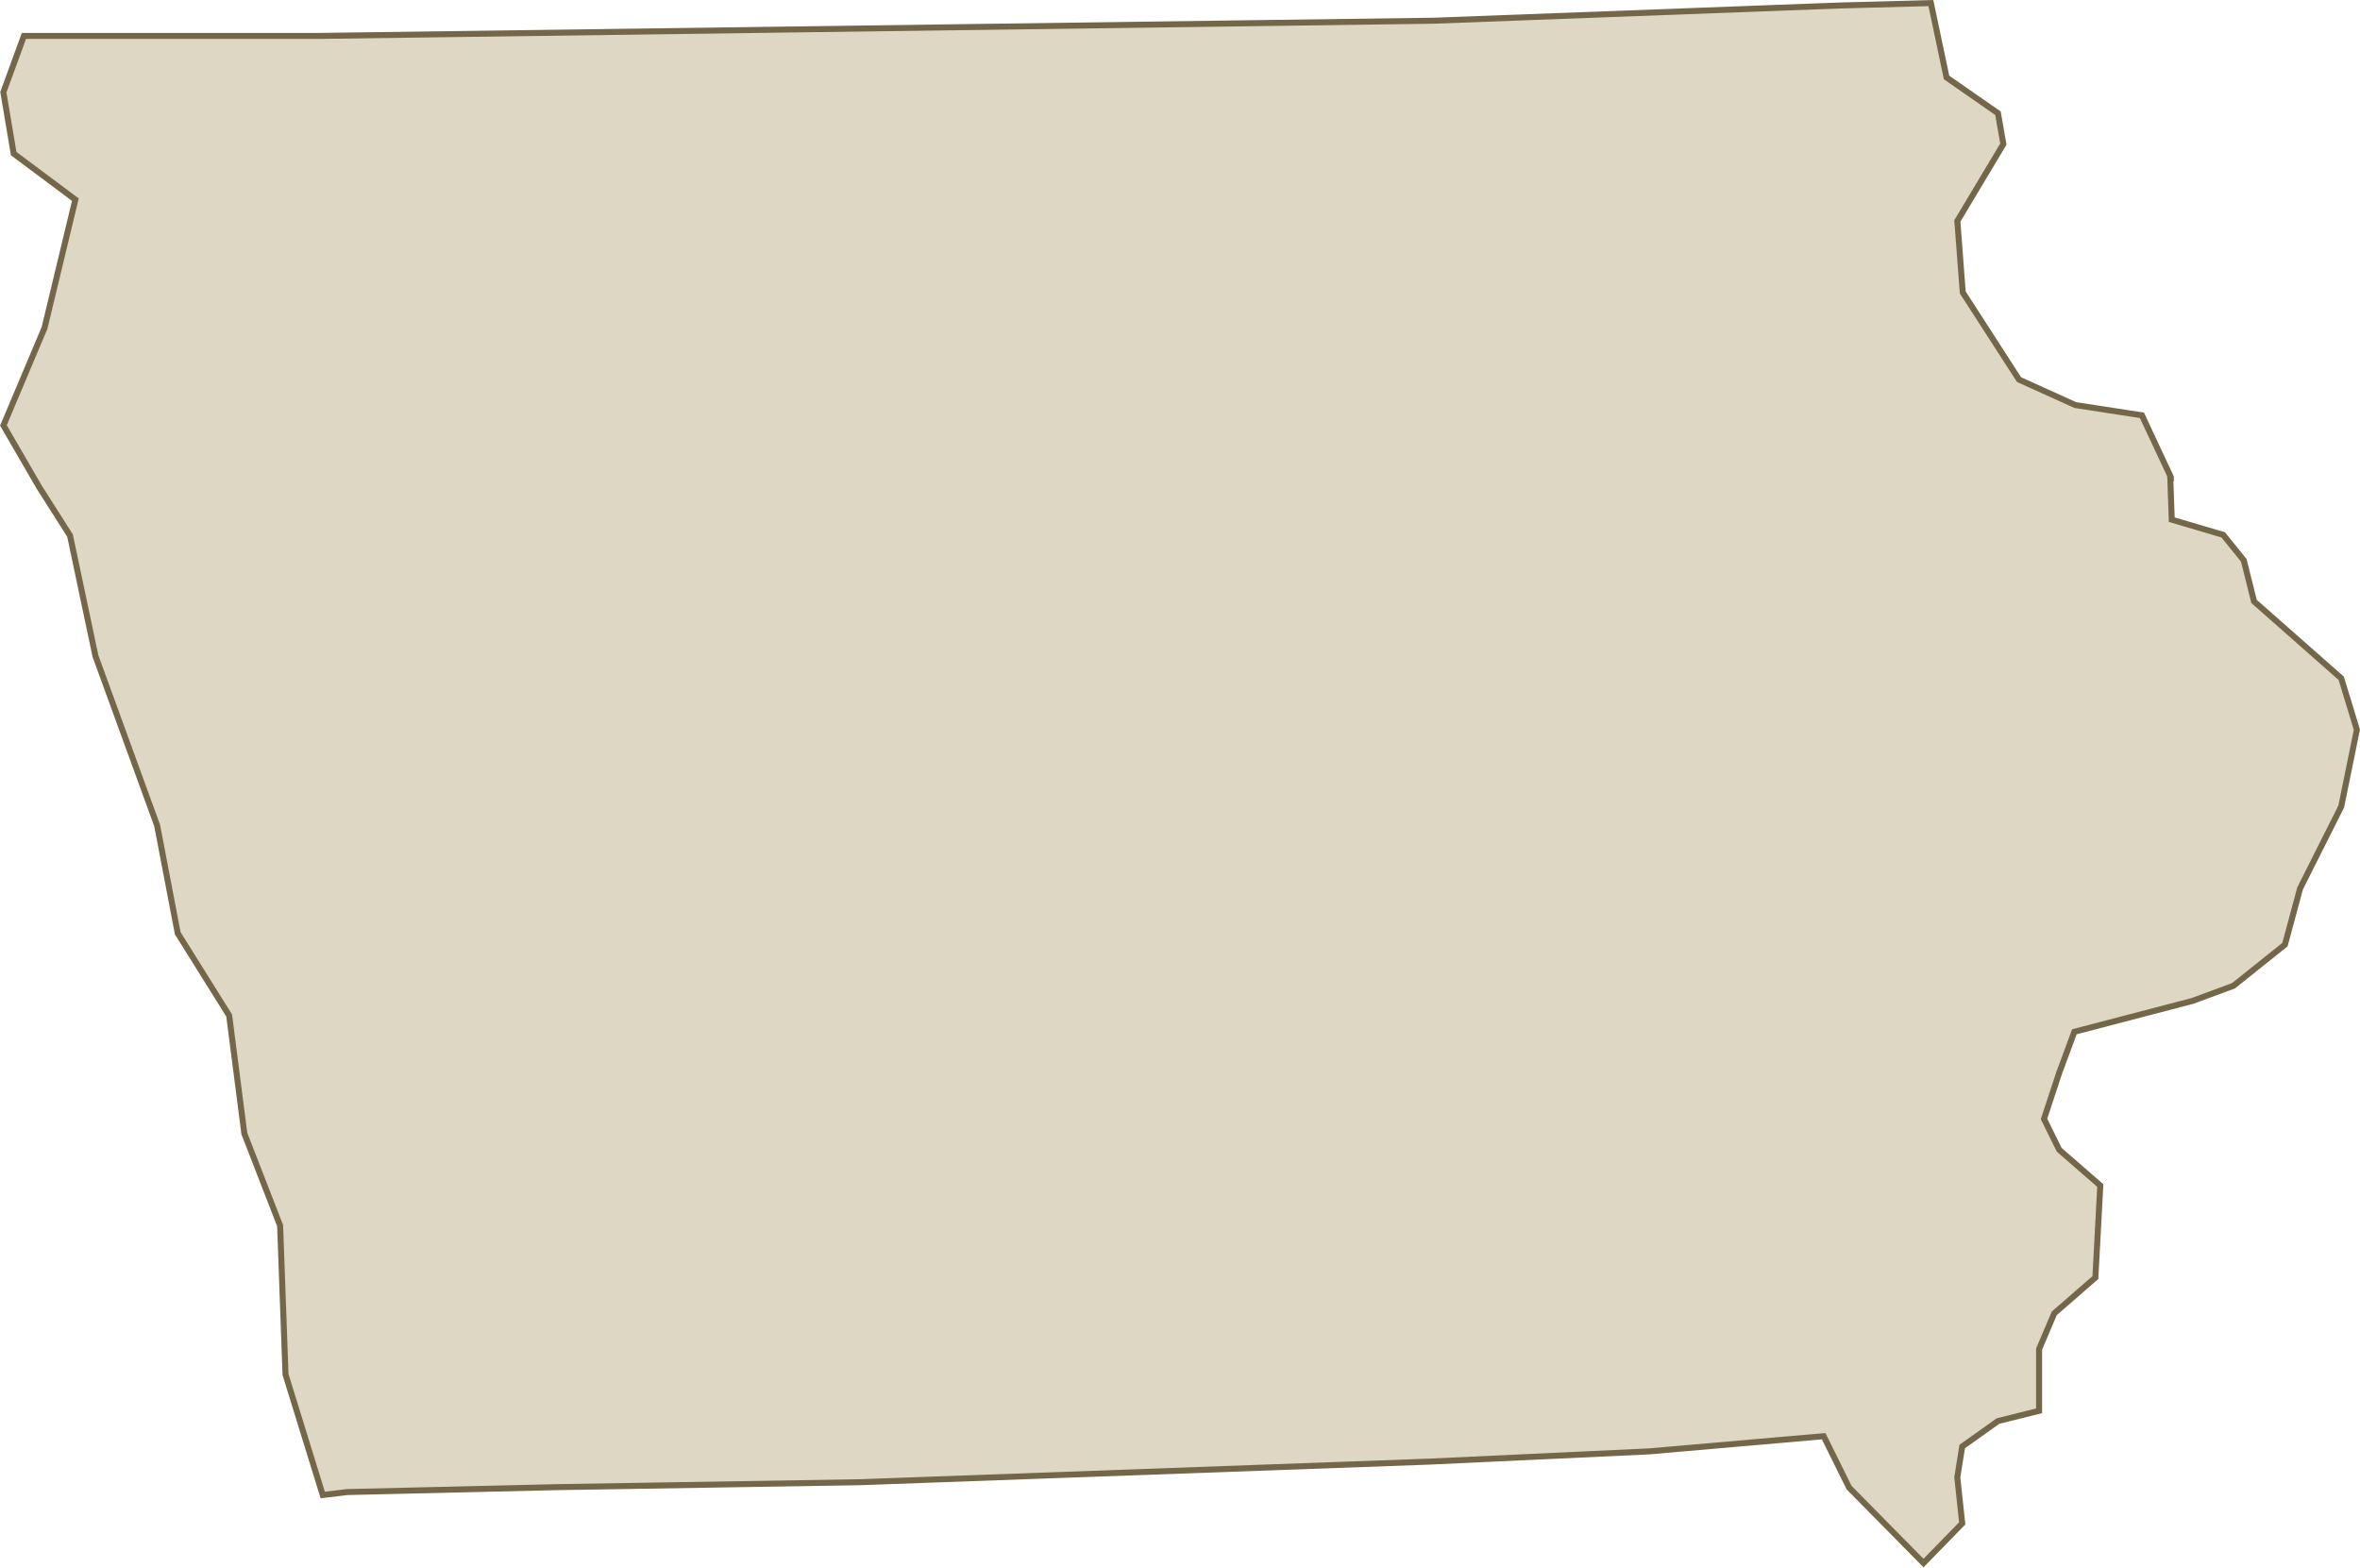 <svg data-name="Layer 2" xmlns="http://www.w3.org/2000/svg" viewBox="0 0 393.28 261.22"><g data-name="Layer 2"><path data-name="Path 42553" d="m361.67 79.75.24 6.85 8.57 2.53 3.43 4.24 1.71 6.85 14.53 12.81 2.61 8.57-2.61 12.81-6.85 13.63-2.53 9.38-8.57 6.85-6.85 2.53-19.67 5.14-2.53 6.85-2.53 7.67 2.53 5.14 6.85 5.96-.82 15.34-6.85 5.96-2.53 5.96v10.28l-6.85 1.71-5.96 4.24-.82 5.14.82 7.67-6.45 6.61-12.4-12.57-4.24-8.57-29.05 2.53-36.72 1.71L143.3 247l-50.43.82-35.01.82-4.08.49-6.2-20.08-.9-24.81-5.96-15.34-2.53-19.67-8.57-13.71-3.43-17.95-10.28-28.24-4.24-20.08-5.14-8.08L.57 70.89l6.85-16.24 5.14-21.38L2.28 25.6.56 15.36l3.43-9.38h49.54l185.41-2.53L306.43.92l15.34-.41 2.61 12.4 8.57 5.96.9 5.14-7.67 12.81.9 11.91 9.38 14.53 9.38 4.24 11.1 1.71 4.81 10.28v.24h-.08Z" style="fill:#ded7c3;stroke:#746649"/></g></svg>